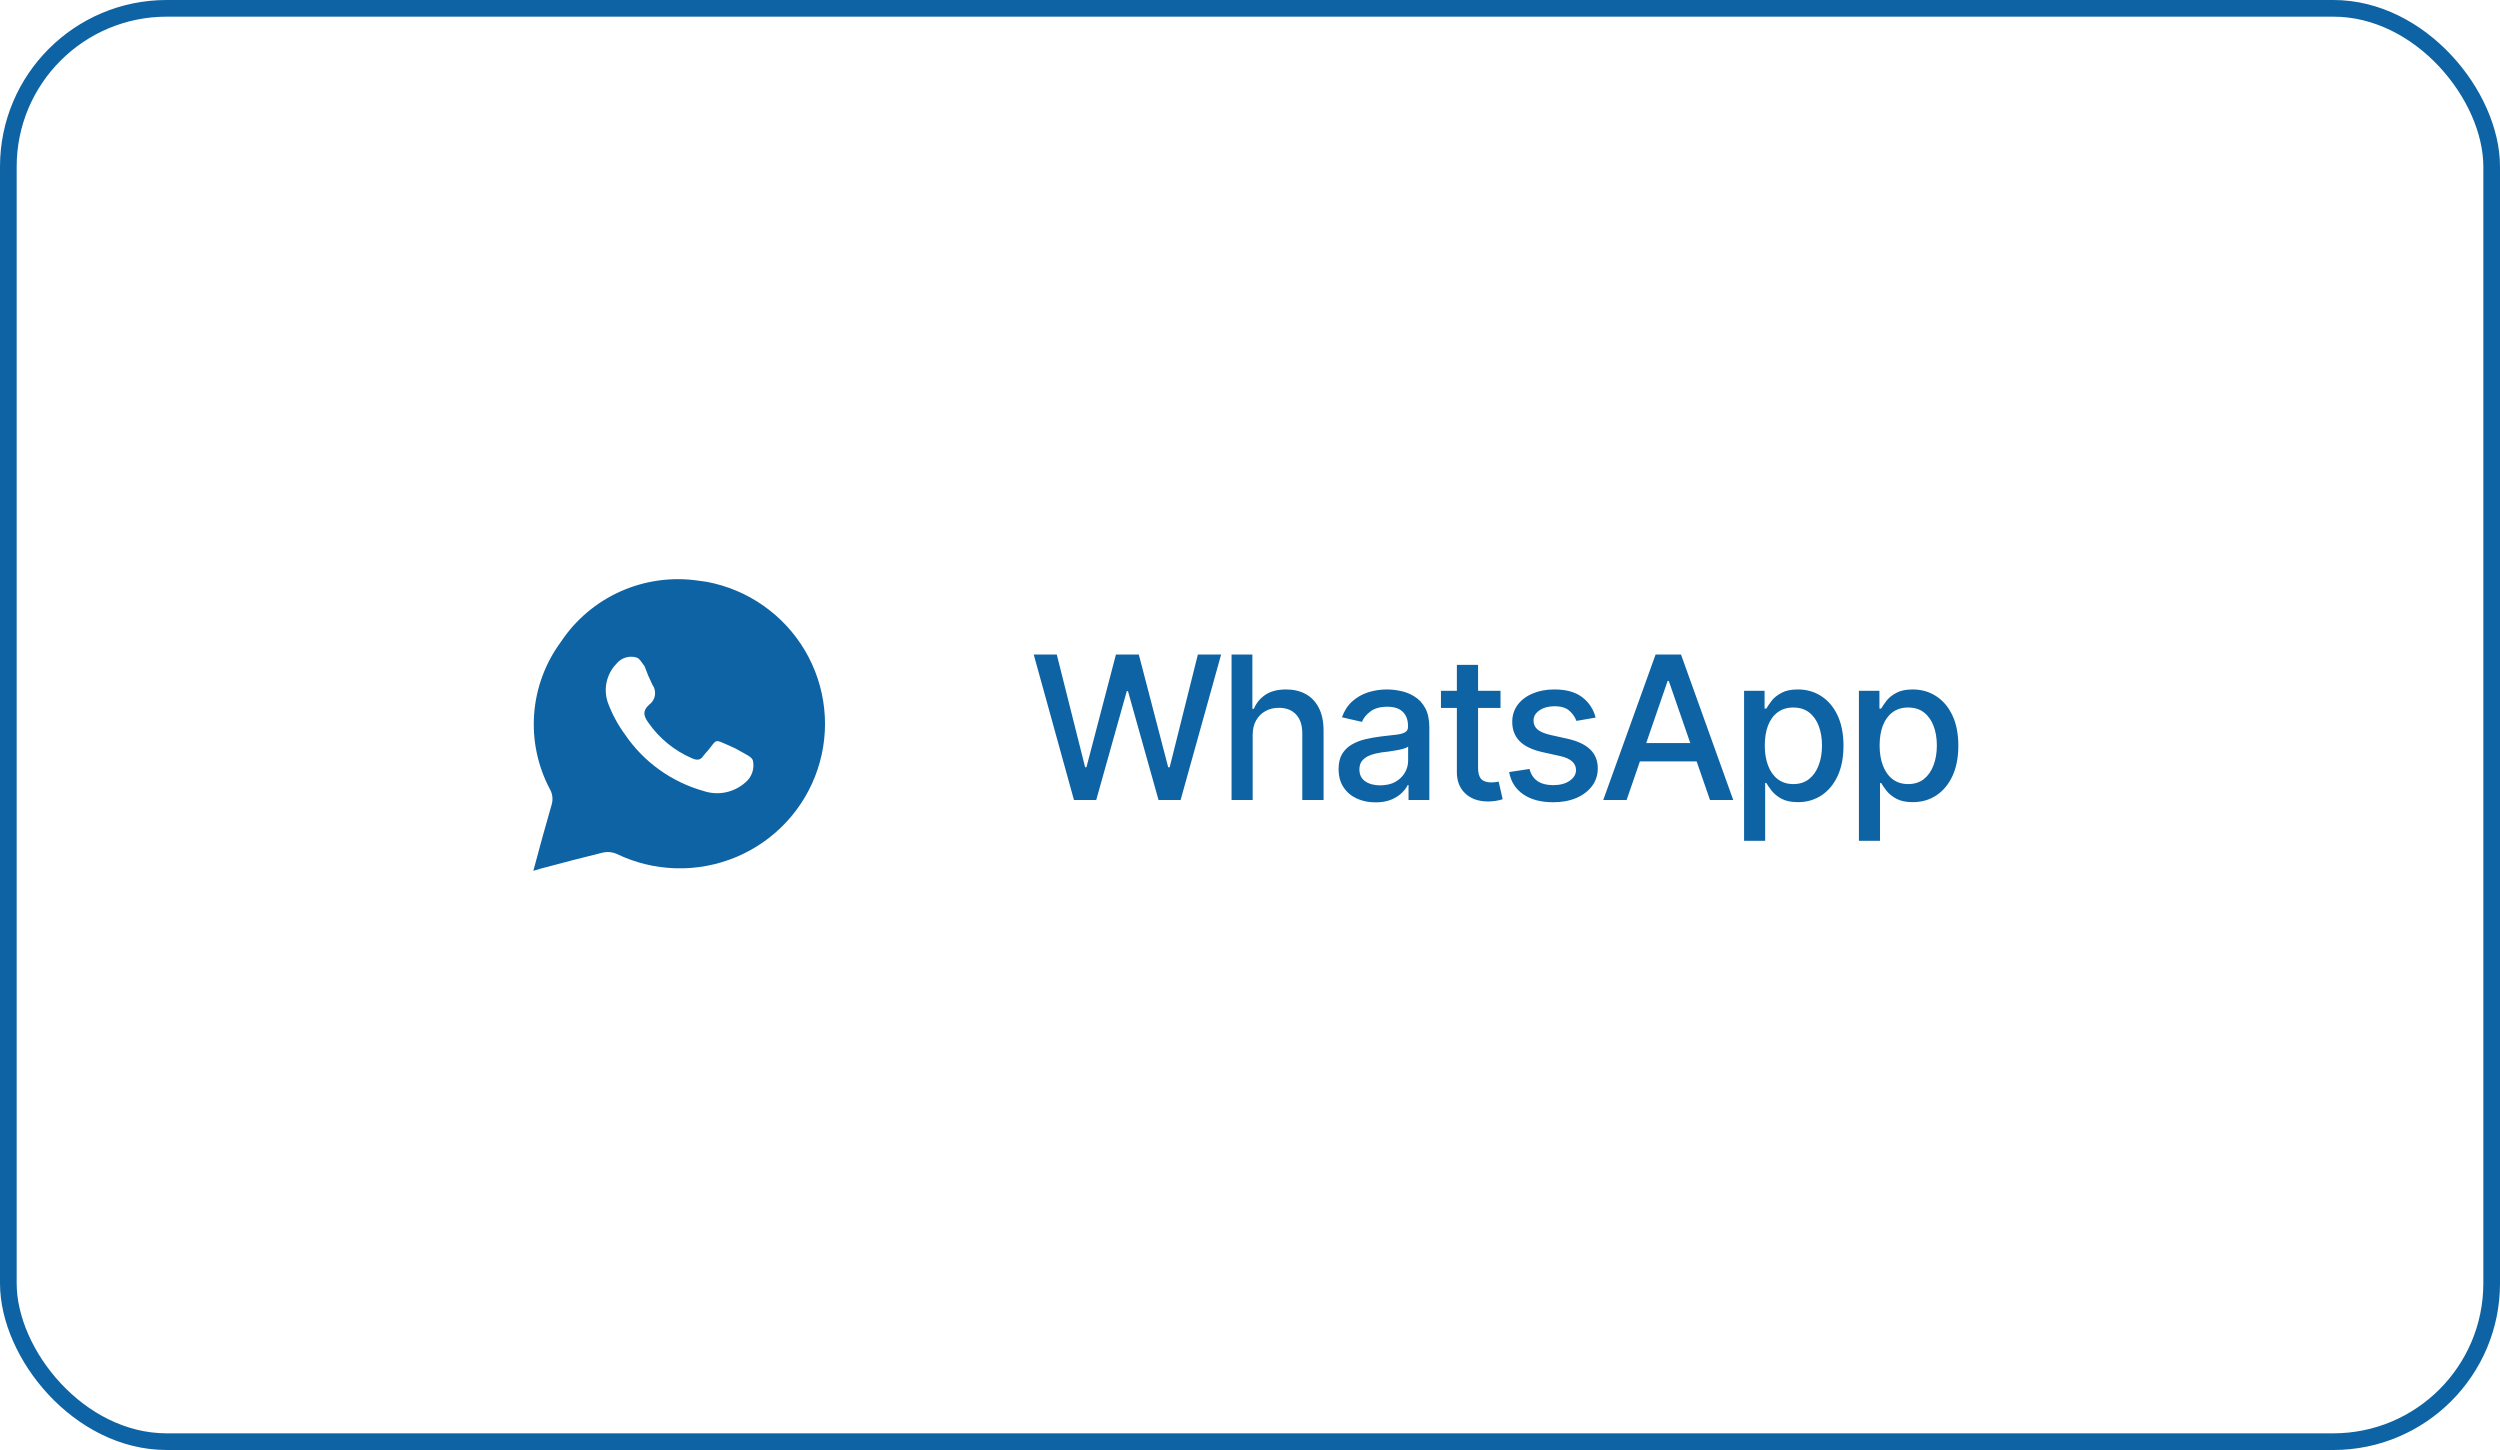 <?xml version="1.0" encoding="UTF-8"?> <svg xmlns="http://www.w3.org/2000/svg" width="150" height="87" viewBox="0 0 150 87" fill="none"><rect x="0.5" y="0.5" width="149" height="86" rx="9.5" stroke="#0D63A3"></rect><path d="M42.402 34.909L41.876 34.836C40.298 34.609 38.688 34.834 37.233 35.483C35.778 36.133 34.538 37.181 33.658 38.506C32.722 39.772 32.164 41.276 32.049 42.844C31.933 44.411 32.264 45.98 33.004 47.369C33.08 47.508 33.127 47.661 33.143 47.819C33.159 47.976 33.143 48.135 33.096 48.286C32.719 49.58 32.368 50.883 32 52.25L32.461 52.112C33.704 51.782 34.948 51.452 36.192 51.149C36.455 51.095 36.727 51.12 36.975 51.222C38.091 51.765 39.31 52.063 40.552 52.097C41.793 52.132 43.027 51.901 44.172 51.422C45.316 50.942 46.344 50.224 47.187 49.316C48.03 48.408 48.668 47.331 49.058 46.157C49.449 44.983 49.583 43.74 49.451 42.51C49.319 41.281 48.925 40.093 48.294 39.028C47.664 37.963 46.812 37.044 45.795 36.334C44.779 35.623 43.622 35.138 42.402 34.909ZM44.723 46.947C44.388 47.245 43.98 47.45 43.54 47.541C43.1 47.631 42.643 47.603 42.217 47.461C40.287 46.919 38.612 45.713 37.491 44.057C37.063 43.471 36.719 42.829 36.468 42.148C36.333 41.754 36.308 41.33 36.398 40.922C36.487 40.514 36.687 40.139 36.975 39.836C37.115 39.658 37.307 39.526 37.523 39.457C37.74 39.388 37.973 39.386 38.191 39.451C38.375 39.497 38.504 39.763 38.67 39.965C38.805 40.344 38.962 40.714 39.14 41.075C39.275 41.259 39.331 41.489 39.297 41.714C39.262 41.939 39.14 42.141 38.956 42.277C38.541 42.644 38.606 42.947 38.901 43.359C39.552 44.295 40.452 45.031 41.499 45.488C41.794 45.617 42.015 45.644 42.208 45.341C42.291 45.222 42.402 45.121 42.494 45.011C43.028 44.341 42.862 44.35 43.71 44.717C43.98 44.83 44.241 44.962 44.493 45.112C44.742 45.259 45.119 45.415 45.175 45.635C45.228 45.874 45.214 46.123 45.134 46.354C45.055 46.586 44.912 46.791 44.723 46.947Z" fill="#0D63A3"></path><path d="M64.438 48L62.023 39.27H63.406L65.106 46.031H65.188L66.957 39.27H68.328L70.092 46.037H70.18L71.873 39.27H73.268L70.836 48H69.512L67.678 41.467H67.607L65.773 48H64.438ZM75.16 44.115V48H73.894V39.27H75.143V42.527H75.231C75.383 42.172 75.615 41.891 75.928 41.684C76.244 41.473 76.656 41.367 77.164 41.367C77.613 41.367 78.006 41.459 78.342 41.643C78.678 41.826 78.939 42.102 79.127 42.469C79.318 42.836 79.414 43.293 79.414 43.84V48H78.137V43.992C78.137 43.508 78.012 43.133 77.762 42.867C77.516 42.602 77.172 42.469 76.731 42.469C76.426 42.469 76.156 42.535 75.922 42.668C75.688 42.797 75.502 42.982 75.365 43.225C75.228 43.467 75.16 43.764 75.16 44.115ZM82.531 48.141C82.117 48.141 81.742 48.065 81.406 47.912C81.07 47.756 80.805 47.529 80.609 47.232C80.414 46.935 80.316 46.574 80.316 46.148C80.316 45.777 80.387 45.475 80.527 45.24C80.672 45.002 80.865 44.812 81.107 44.672C81.35 44.531 81.619 44.426 81.916 44.355C82.213 44.285 82.518 44.23 82.83 44.191C83.225 44.148 83.543 44.111 83.785 44.08C84.027 44.049 84.203 44 84.312 43.934C84.426 43.863 84.482 43.752 84.482 43.6V43.57C84.482 43.199 84.377 42.912 84.166 42.709C83.959 42.506 83.65 42.404 83.24 42.404C82.814 42.404 82.477 42.498 82.227 42.685C81.981 42.869 81.811 43.078 81.717 43.312L80.516 43.037C80.66 42.639 80.869 42.318 81.143 42.076C81.42 41.83 81.736 41.65 82.092 41.537C82.451 41.424 82.826 41.367 83.217 41.367C83.478 41.367 83.756 41.398 84.049 41.461C84.342 41.52 84.617 41.631 84.875 41.795C85.137 41.955 85.35 42.185 85.514 42.486C85.678 42.787 85.76 43.176 85.76 43.652V48H84.512V47.103H84.465C84.387 47.264 84.264 47.424 84.096 47.584C83.932 47.744 83.721 47.877 83.463 47.982C83.205 48.088 82.894 48.141 82.531 48.141ZM82.807 47.121C83.162 47.121 83.465 47.053 83.715 46.916C83.965 46.775 84.156 46.592 84.289 46.365C84.422 46.139 84.488 45.898 84.488 45.645V44.795C84.441 44.838 84.353 44.879 84.225 44.918C84.096 44.957 83.949 44.99 83.785 45.018C83.621 45.045 83.461 45.07 83.305 45.094C83.148 45.113 83.018 45.129 82.912 45.141C82.666 45.176 82.441 45.23 82.238 45.305C82.035 45.375 81.871 45.48 81.746 45.621C81.625 45.758 81.564 45.94 81.564 46.166C81.564 46.482 81.682 46.721 81.916 46.881C82.15 47.041 82.447 47.121 82.807 47.121ZM90.031 41.449V42.475H86.457V41.449H90.031ZM87.412 39.891H88.684V46.078C88.684 46.379 88.746 46.6 88.871 46.74C88.996 46.877 89.197 46.945 89.475 46.945C89.541 46.945 89.611 46.941 89.686 46.934C89.764 46.926 89.842 46.914 89.92 46.898L90.16 47.953C90.031 47.996 89.891 48.029 89.738 48.053C89.586 48.076 89.434 48.088 89.281 48.088C88.715 48.088 88.262 47.93 87.922 47.613C87.582 47.293 87.412 46.867 87.412 46.336V39.891ZM95.738 43.055L94.584 43.254C94.51 43.035 94.371 42.834 94.168 42.65C93.969 42.467 93.67 42.375 93.272 42.375C92.912 42.375 92.611 42.457 92.369 42.621C92.131 42.781 92.012 42.986 92.012 43.236C92.012 43.455 92.092 43.633 92.252 43.77C92.416 43.906 92.676 44.016 93.031 44.098L94.08 44.332C94.678 44.469 95.125 44.684 95.422 44.977C95.719 45.27 95.867 45.645 95.867 46.102C95.867 46.496 95.754 46.848 95.527 47.156C95.301 47.461 94.986 47.701 94.584 47.877C94.182 48.049 93.717 48.135 93.189 48.135C92.455 48.135 91.857 47.977 91.397 47.66C90.936 47.344 90.652 46.898 90.547 46.324L91.772 46.137C91.85 46.457 92.008 46.699 92.246 46.863C92.488 47.027 92.801 47.109 93.184 47.109C93.598 47.109 93.93 47.022 94.18 46.846C94.434 46.67 94.561 46.457 94.561 46.207C94.561 45.793 94.252 45.514 93.635 45.369L92.527 45.123C91.914 44.982 91.461 44.762 91.168 44.461C90.879 44.156 90.734 43.773 90.734 43.312C90.734 42.926 90.842 42.586 91.057 42.293C91.275 42 91.574 41.773 91.953 41.613C92.336 41.449 92.772 41.367 93.26 41.367C93.971 41.367 94.527 41.522 94.93 41.83C95.336 42.139 95.606 42.547 95.738 43.055ZM97.596 48H96.195L99.336 39.27H100.859L103.994 48H102.6L100.127 40.857H100.057L97.596 48ZM97.83 44.584H102.359V45.685H97.83V44.584ZM104.645 50.449V41.449H105.875V42.516H105.98C106.059 42.379 106.166 42.221 106.303 42.041C106.443 41.861 106.639 41.705 106.889 41.572C107.139 41.435 107.465 41.367 107.867 41.367C108.395 41.367 108.863 41.5 109.273 41.766C109.688 42.031 110.014 42.416 110.252 42.92C110.49 43.424 110.609 44.031 110.609 44.742C110.609 45.445 110.492 46.051 110.258 46.559C110.023 47.062 109.699 47.451 109.285 47.725C108.875 47.994 108.404 48.129 107.873 48.129C107.479 48.129 107.154 48.062 106.9 47.93C106.65 47.793 106.453 47.635 106.309 47.455C106.168 47.275 106.059 47.117 105.98 46.98H105.91V50.449H104.645ZM107.598 47.045C107.977 47.045 108.293 46.943 108.547 46.74C108.801 46.537 108.992 46.262 109.121 45.914C109.254 45.562 109.32 45.168 109.32 44.73C109.32 44.297 109.256 43.908 109.127 43.565C108.998 43.221 108.807 42.949 108.553 42.75C108.299 42.551 107.98 42.451 107.598 42.451C107.227 42.451 106.914 42.547 106.66 42.738C106.406 42.926 106.213 43.191 106.08 43.535C105.951 43.875 105.887 44.273 105.887 44.73C105.887 45.188 105.953 45.59 106.086 45.938C106.219 46.285 106.412 46.557 106.666 46.752C106.924 46.947 107.234 47.045 107.598 47.045ZM111.535 50.449V41.449H112.766V42.516H112.871C112.949 42.379 113.057 42.221 113.193 42.041C113.334 41.861 113.529 41.705 113.779 41.572C114.029 41.435 114.355 41.367 114.758 41.367C115.285 41.367 115.754 41.5 116.164 41.766C116.578 42.031 116.904 42.416 117.143 42.92C117.381 43.424 117.5 44.031 117.5 44.742C117.5 45.445 117.383 46.051 117.148 46.559C116.914 47.062 116.59 47.451 116.176 47.725C115.766 47.994 115.295 48.129 114.764 48.129C114.369 48.129 114.045 48.062 113.791 47.93C113.541 47.793 113.344 47.635 113.199 47.455C113.059 47.275 112.949 47.117 112.871 46.98H112.801V50.449H111.535ZM114.488 47.045C114.867 47.045 115.184 46.943 115.438 46.74C115.691 46.537 115.883 46.262 116.012 45.914C116.145 45.562 116.211 45.168 116.211 44.73C116.211 44.297 116.146 43.908 116.018 43.565C115.889 43.221 115.697 42.949 115.443 42.75C115.189 42.551 114.871 42.451 114.488 42.451C114.117 42.451 113.805 42.547 113.551 42.738C113.297 42.926 113.104 43.191 112.971 43.535C112.842 43.875 112.777 44.273 112.777 44.73C112.777 45.188 112.844 45.59 112.977 45.938C113.109 46.285 113.303 46.557 113.557 46.752C113.814 46.947 114.125 47.045 114.488 47.045Z" fill="#0D63A3"></path></svg> 